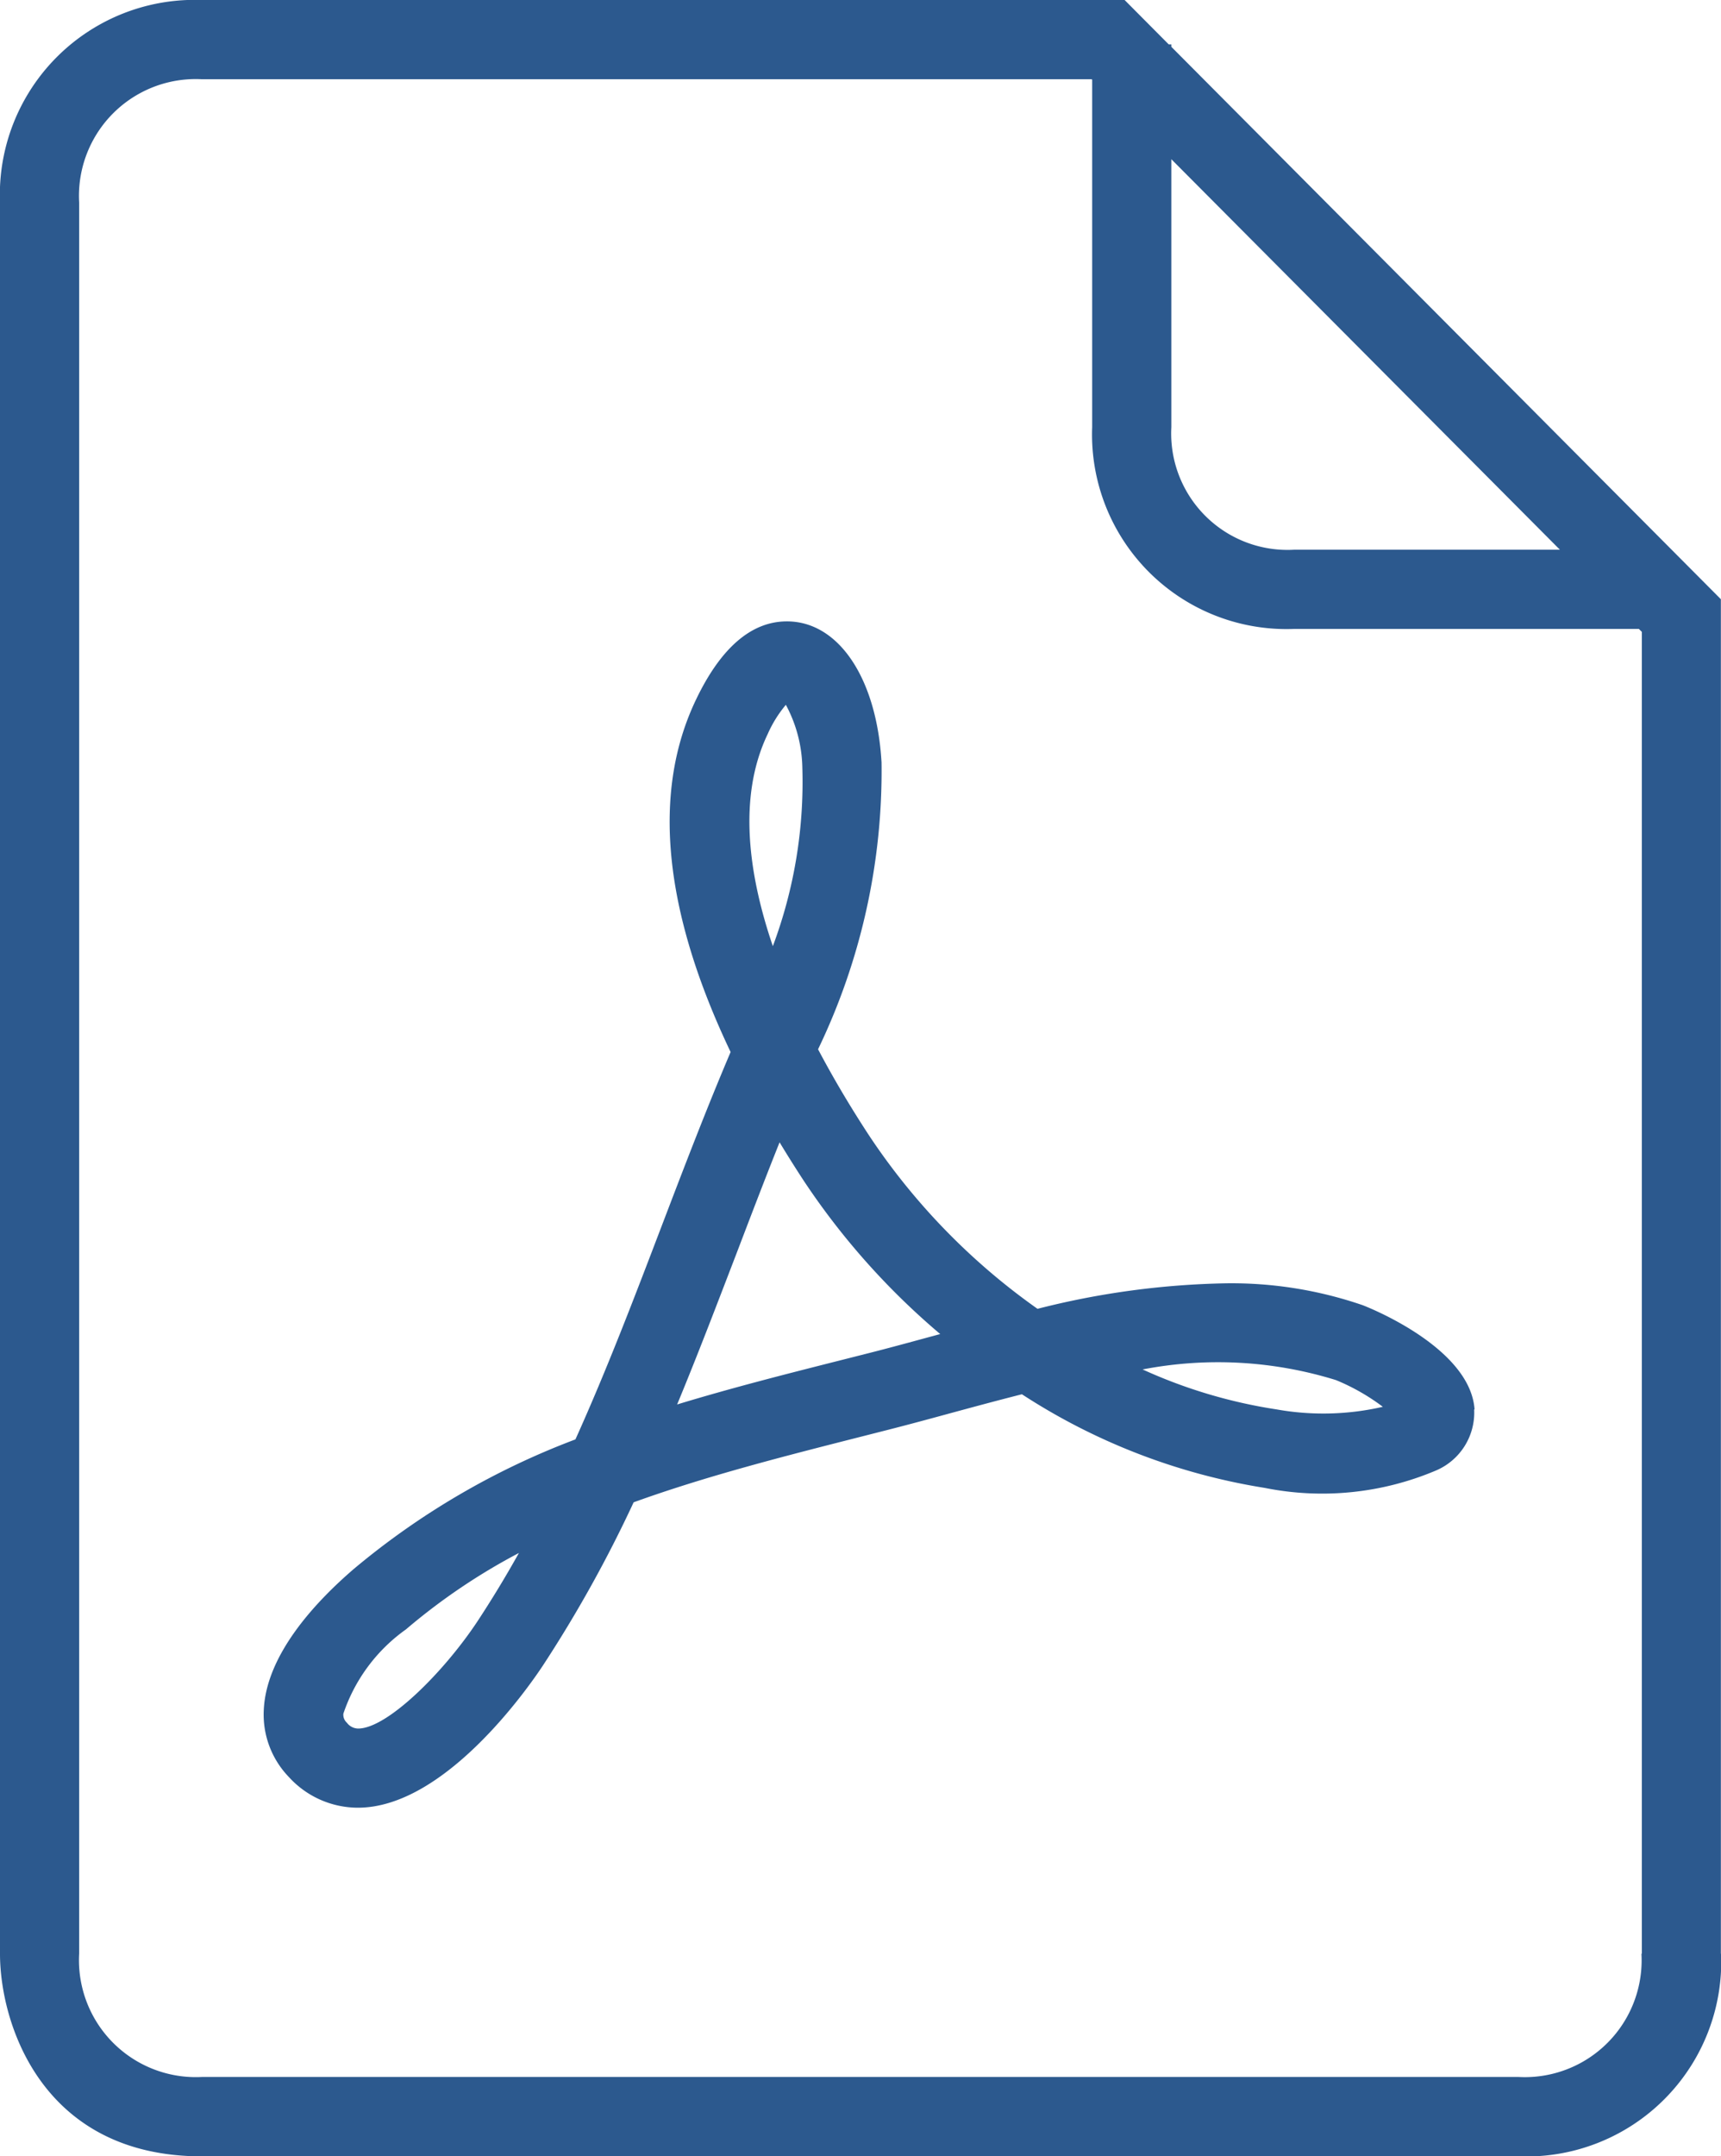 <svg xmlns="http://www.w3.org/2000/svg" width="55.163" height="69.073" viewBox="0 0 55.163 69.073">
  <g id="noun_PDF_117327" transform="translate(-265.5 168.5)">
    <g id="Group_50597" data-name="Group 50597" transform="translate(265.5 -168.5)">
      <path id="Path_28252" data-name="Path 28252" d="M55.824,46.565a8.534,8.534,0,0,1-3.4.084,16.234,16.234,0,0,1-4.3-1.281,12.761,12.761,0,0,1,6.2.342,6.775,6.775,0,0,1,1.5.855M41.642,44.233l-.307.083c-.684.186-1.35.368-1.991.53l-.865.219c-1.74.44-3.518.89-5.275,1.425.668-1.61,1.288-3.238,1.9-4.829.45-1.178.909-2.382,1.384-3.569q.362.6.754,1.2a23.259,23.259,0,0,0,4.4,4.947M37.217,26.078a15,15,0,0,1-.945,5.731c-.774-2.267-1.135-4.77-.167-6.791a3.909,3.909,0,0,1,.584-.94,4.406,4.406,0,0,1,.528,2M28.135,51.243c-.435.779-.879,1.507-1.335,2.2-1.1,1.656-2.9,3.428-3.818,3.428a.453.453,0,0,1-.361-.184.344.344,0,0,1-.115-.292,5.435,5.435,0,0,1,2.006-2.7,19.737,19.737,0,0,1,3.623-2.449M58.764,46.65c-.141-2.028-3.554-3.328-3.588-3.341a12.932,12.932,0,0,0-4.382-.7,26.255,26.255,0,0,0-6.039.817,21.016,21.016,0,0,1-5.391-5.541c-.612-.932-1.163-1.864-1.643-2.773a20.555,20.555,0,0,0,2.035-9.186c-.155-2.7-1.374-4.521-3.033-4.521-1.138,0-2.118.843-2.914,2.507-1.421,2.966-1.048,6.76,1.109,11.288-.777,1.825-1.5,3.716-2.2,5.548-.869,2.277-1.765,4.626-2.774,6.861a24.506,24.506,0,0,0-7.1,4.147c-1.27,1.091-2.8,2.758-2.888,4.5a2.877,2.877,0,0,0,.809,2.174,2.992,2.992,0,0,0,2.207.977c2.769,0,5.433-3.8,5.938-4.567a41.321,41.321,0,0,0,2.9-5.216c2.35-.849,4.855-1.483,7.281-2.1l.869-.221c.653-.166,1.333-.35,2.029-.54.737-.2,1.5-.406,2.266-.6a20.054,20.054,0,0,0,7.786,3,9.356,9.356,0,0,0,5.48-.555,2.014,2.014,0,0,0,1.23-1.96m5.362,17.435a3.743,3.743,0,0,1-3.934,3.95H17.967a3.746,3.746,0,0,1-3.93-3.95V7.988a3.742,3.742,0,0,1,3.93-3.95H46.492l.015.015V15.184a6.233,6.233,0,0,0,6.465,6.463H64.031l.095.095V64.086ZM61.5,19.11H52.973a3.729,3.729,0,0,1-3.928-3.926V6.6Zm5.159,44.976V20.695L49.045,3V2.922h-.084L47.547,1.5H17.967A6.244,6.244,0,0,0,11.5,7.988v56.1c0,2.243,1.352,6.487,6.467,6.487H60.2a6.244,6.244,0,0,0,6.466-6.488" transform="translate(-11.5 -1.5)" fill="#2c598e"/>
    </g>
  </g>
</svg>

